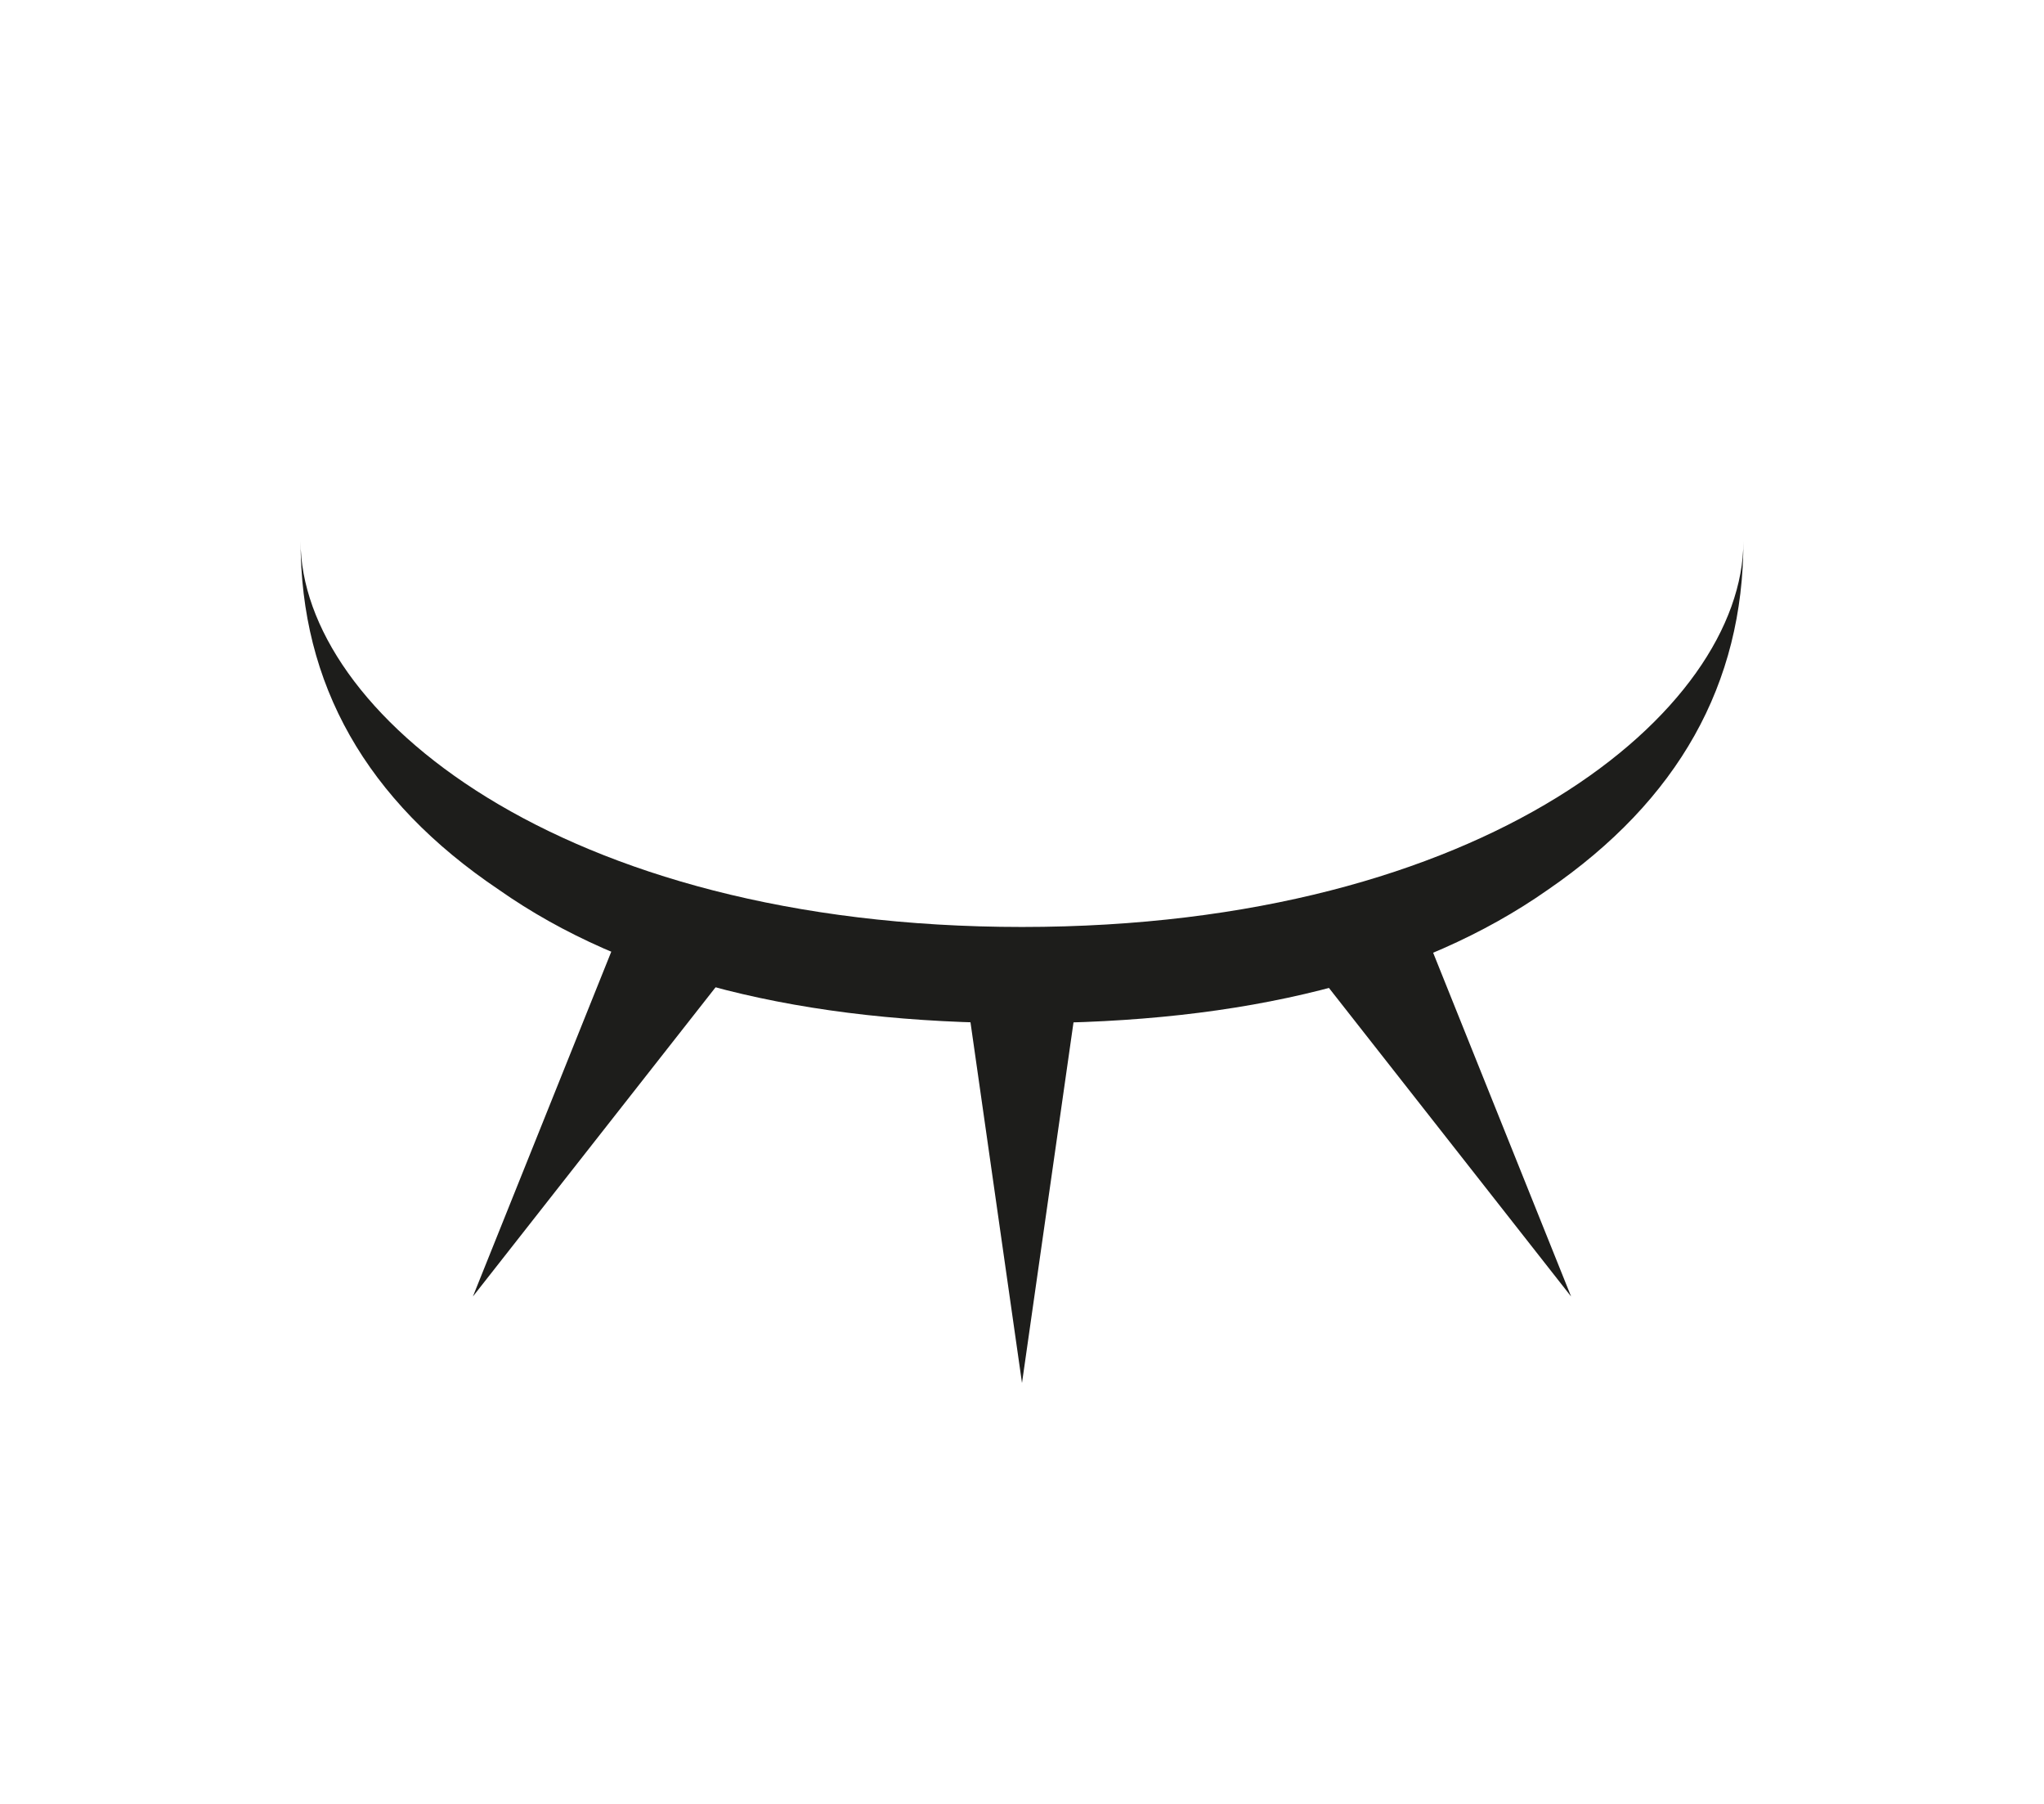 <svg width="17" height="15" viewBox="0 0 17 15" fill="none" xmlns="http://www.w3.org/2000/svg">
<path d="M2.5 4.5C2.5 5.688 3.042 6.654 4.15 7.399C5.211 8.144 6.673 8.508 8.512 8.508C10.351 8.508 11.812 8.144 12.873 7.399C13.958 6.654 14.5 5.688 14.5 4.5C14.5 5.91 12.357 7.708 8.5 7.708C4.643 7.708 2.5 5.91 2.5 4.5Z" fill="#1D1D1B"/>
<path fill-rule="evenodd" clip-rule="evenodd" d="M8.5 11.5L8 8H9L8.5 11.5Z" fill="#1D1D1B"/>
<path fill-rule="evenodd" clip-rule="evenodd" d="M13.067 10.781L10.884 8L11.75 7.5L13.067 10.781Z" fill="#1D1D1B"/>
<path fill-rule="evenodd" clip-rule="evenodd" d="M3.933 10.781L6.116 8L5.25 7.5L3.933 10.781Z" fill="#1D1D1B"/>
</svg>